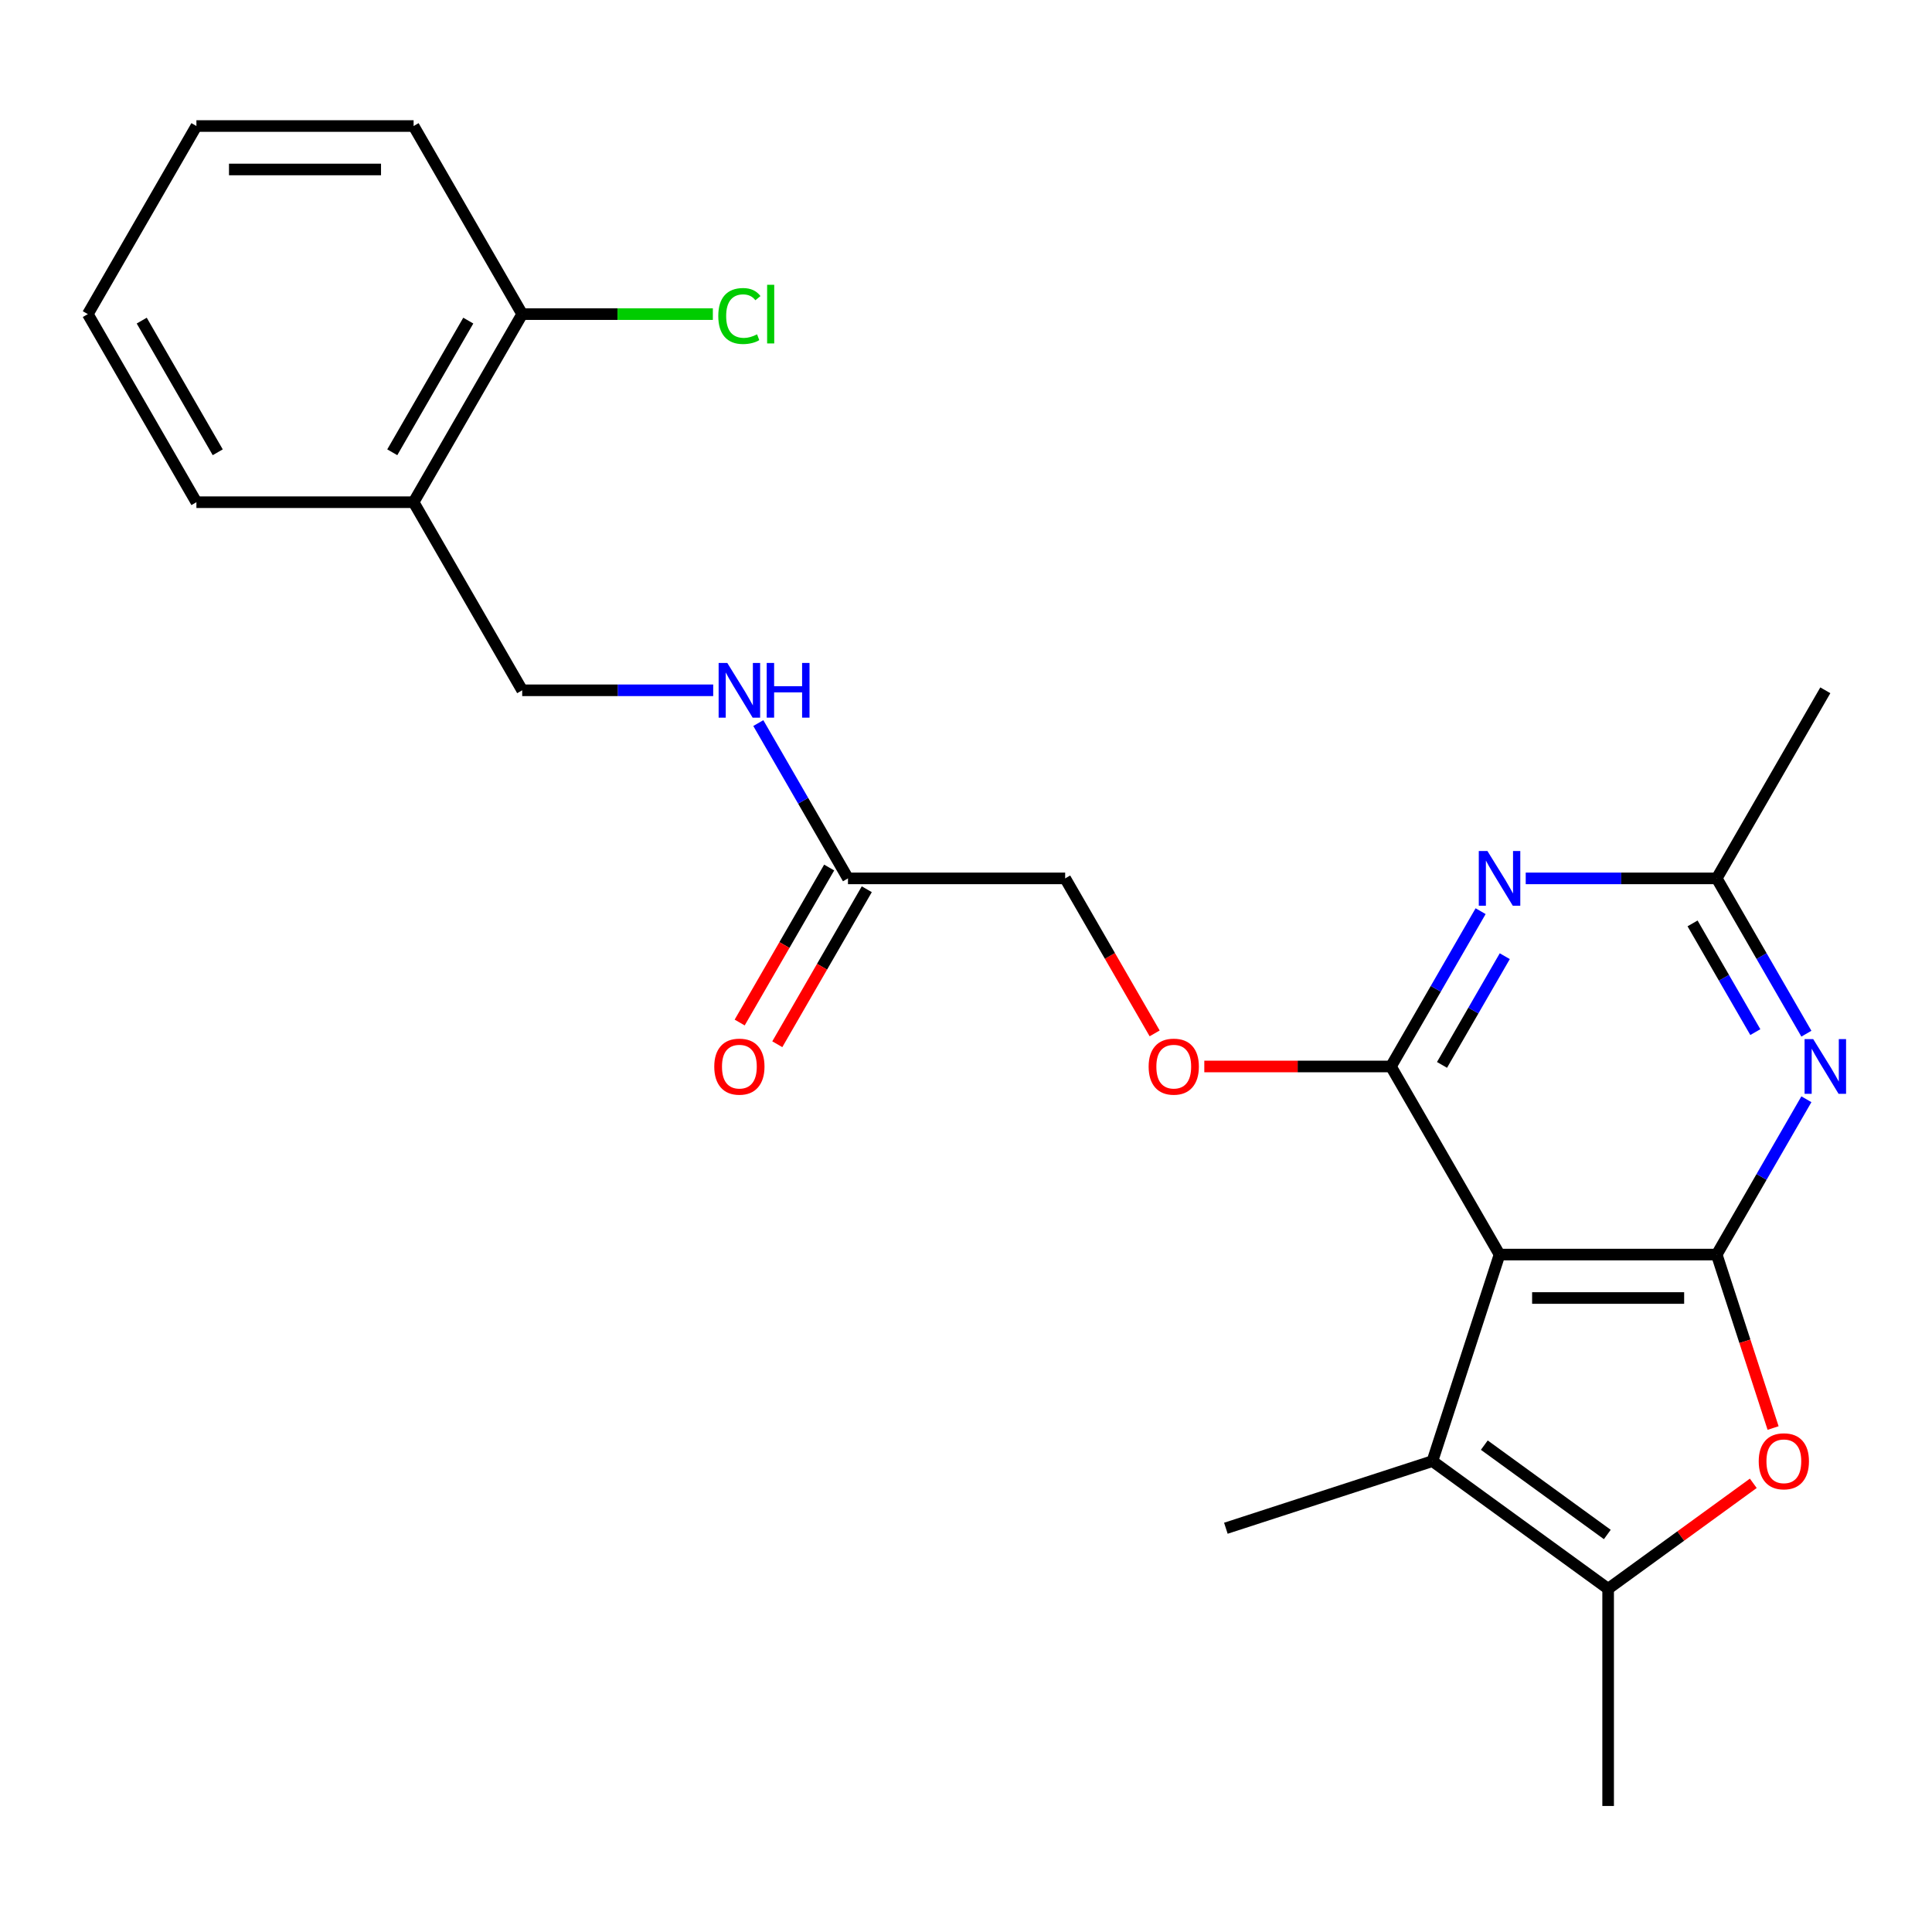<?xml version='1.0' encoding='iso-8859-1'?>
<svg version='1.1' baseProfile='full'
              xmlns='http://www.w3.org/2000/svg'
                      xmlns:rdkit='http://www.rdkit.org/xml'
                      xmlns:xlink='http://www.w3.org/1999/xlink'
                  xml:space='preserve'
width='1000px' height='1000px' viewBox='0 0 1000 1000'>
<!-- END OF HEADER -->
<rect style='opacity:1.0;fill:#FFFFFF;stroke:none' width='1000' height='1000' x='0' y='0'> </rect>
<path class='bond-0' d='M 776.159,649.362 L 888.575,649.362' style='fill:none;fill-rule:evenodd;stroke:#000000;stroke-width:6px;stroke-linecap:butt;stroke-linejoin:miter;stroke-opacity:1' />
<path class='bond-0' d='M 793.021,671.845 L 871.713,671.845' style='fill:none;fill-rule:evenodd;stroke:#000000;stroke-width:6px;stroke-linecap:butt;stroke-linejoin:miter;stroke-opacity:1' />
<path class='bond-1' d='M 776.159,649.362 L 719.951,552.007' style='fill:none;fill-rule:evenodd;stroke:#000000;stroke-width:6px;stroke-linecap:butt;stroke-linejoin:miter;stroke-opacity:1' />
<path class='bond-2' d='M 776.159,649.362 L 741.42,756.276' style='fill:none;fill-rule:evenodd;stroke:#000000;stroke-width:6px;stroke-linecap:butt;stroke-linejoin:miter;stroke-opacity:1' />
<path class='bond-3' d='M 888.575,649.362 L 911.78,609.17' style='fill:none;fill-rule:evenodd;stroke:#000000;stroke-width:6px;stroke-linecap:butt;stroke-linejoin:miter;stroke-opacity:1' />
<path class='bond-3' d='M 911.78,609.17 L 934.985,568.977' style='fill:none;fill-rule:evenodd;stroke:#0000FF;stroke-width:6px;stroke-linecap:butt;stroke-linejoin:miter;stroke-opacity:1' />
<path class='bond-5' d='M 888.575,649.362 L 903.161,694.254' style='fill:none;fill-rule:evenodd;stroke:#000000;stroke-width:6px;stroke-linecap:butt;stroke-linejoin:miter;stroke-opacity:1' />
<path class='bond-5' d='M 903.161,694.254 L 917.747,739.146' style='fill:none;fill-rule:evenodd;stroke:#FF0000;stroke-width:6px;stroke-linecap:butt;stroke-linejoin:miter;stroke-opacity:1' />
<path class='bond-4' d='M 719.951,552.007 L 743.156,511.815' style='fill:none;fill-rule:evenodd;stroke:#000000;stroke-width:6px;stroke-linecap:butt;stroke-linejoin:miter;stroke-opacity:1' />
<path class='bond-4' d='M 743.156,511.815 L 766.361,471.622' style='fill:none;fill-rule:evenodd;stroke:#0000FF;stroke-width:6px;stroke-linecap:butt;stroke-linejoin:miter;stroke-opacity:1' />
<path class='bond-4' d='M 746.383,551.191 L 762.627,523.056' style='fill:none;fill-rule:evenodd;stroke:#000000;stroke-width:6px;stroke-linecap:butt;stroke-linejoin:miter;stroke-opacity:1' />
<path class='bond-4' d='M 762.627,523.056 L 778.871,494.922' style='fill:none;fill-rule:evenodd;stroke:#0000FF;stroke-width:6px;stroke-linecap:butt;stroke-linejoin:miter;stroke-opacity:1' />
<path class='bond-8' d='M 719.951,552.007 L 671.648,552.007' style='fill:none;fill-rule:evenodd;stroke:#000000;stroke-width:6px;stroke-linecap:butt;stroke-linejoin:miter;stroke-opacity:1' />
<path class='bond-8' d='M 671.648,552.007 L 623.345,552.007' style='fill:none;fill-rule:evenodd;stroke:#FF0000;stroke-width:6px;stroke-linecap:butt;stroke-linejoin:miter;stroke-opacity:1' />
<path class='bond-6' d='M 741.42,756.276 L 832.367,822.353' style='fill:none;fill-rule:evenodd;stroke:#000000;stroke-width:6px;stroke-linecap:butt;stroke-linejoin:miter;stroke-opacity:1' />
<path class='bond-6' d='M 768.278,747.998 L 831.94,794.252' style='fill:none;fill-rule:evenodd;stroke:#000000;stroke-width:6px;stroke-linecap:butt;stroke-linejoin:miter;stroke-opacity:1' />
<path class='bond-17' d='M 741.42,756.276 L 634.506,791.015' style='fill:none;fill-rule:evenodd;stroke:#000000;stroke-width:6px;stroke-linecap:butt;stroke-linejoin:miter;stroke-opacity:1' />
<path class='bond-25' d='M 934.985,535.037 L 911.78,494.844' style='fill:none;fill-rule:evenodd;stroke:#0000FF;stroke-width:6px;stroke-linecap:butt;stroke-linejoin:miter;stroke-opacity:1' />
<path class='bond-25' d='M 911.78,494.844 L 888.575,454.652' style='fill:none;fill-rule:evenodd;stroke:#000000;stroke-width:6px;stroke-linecap:butt;stroke-linejoin:miter;stroke-opacity:1' />
<path class='bond-25' d='M 908.553,534.221 L 892.309,506.086' style='fill:none;fill-rule:evenodd;stroke:#0000FF;stroke-width:6px;stroke-linecap:butt;stroke-linejoin:miter;stroke-opacity:1' />
<path class='bond-25' d='M 892.309,506.086 L 876.065,477.951' style='fill:none;fill-rule:evenodd;stroke:#000000;stroke-width:6px;stroke-linecap:butt;stroke-linejoin:miter;stroke-opacity:1' />
<path class='bond-7' d='M 789.709,454.652 L 839.142,454.652' style='fill:none;fill-rule:evenodd;stroke:#0000FF;stroke-width:6px;stroke-linecap:butt;stroke-linejoin:miter;stroke-opacity:1' />
<path class='bond-7' d='M 839.142,454.652 L 888.575,454.652' style='fill:none;fill-rule:evenodd;stroke:#000000;stroke-width:6px;stroke-linecap:butt;stroke-linejoin:miter;stroke-opacity:1' />
<path class='bond-24' d='M 907.503,767.763 L 869.935,795.058' style='fill:none;fill-rule:evenodd;stroke:#FF0000;stroke-width:6px;stroke-linecap:butt;stroke-linejoin:miter;stroke-opacity:1' />
<path class='bond-24' d='M 869.935,795.058 L 832.367,822.353' style='fill:none;fill-rule:evenodd;stroke:#000000;stroke-width:6px;stroke-linecap:butt;stroke-linejoin:miter;stroke-opacity:1' />
<path class='bond-18' d='M 832.367,822.353 L 832.367,934.769' style='fill:none;fill-rule:evenodd;stroke:#000000;stroke-width:6px;stroke-linecap:butt;stroke-linejoin:miter;stroke-opacity:1' />
<path class='bond-19' d='M 888.575,454.652 L 944.783,357.297' style='fill:none;fill-rule:evenodd;stroke:#000000;stroke-width:6px;stroke-linecap:butt;stroke-linejoin:miter;stroke-opacity:1' />
<path class='bond-15' d='M 597.645,534.877 L 574.486,494.764' style='fill:none;fill-rule:evenodd;stroke:#FF0000;stroke-width:6px;stroke-linecap:butt;stroke-linejoin:miter;stroke-opacity:1' />
<path class='bond-15' d='M 574.486,494.764 L 551.327,454.652' style='fill:none;fill-rule:evenodd;stroke:#000000;stroke-width:6px;stroke-linecap:butt;stroke-linejoin:miter;stroke-opacity:1' />
<path class='bond-9' d='M 438.911,454.652 L 551.327,454.652' style='fill:none;fill-rule:evenodd;stroke:#000000;stroke-width:6px;stroke-linecap:butt;stroke-linejoin:miter;stroke-opacity:1' />
<path class='bond-11' d='M 438.911,454.652 L 415.706,414.459' style='fill:none;fill-rule:evenodd;stroke:#000000;stroke-width:6px;stroke-linecap:butt;stroke-linejoin:miter;stroke-opacity:1' />
<path class='bond-11' d='M 415.706,414.459 L 392.501,374.267' style='fill:none;fill-rule:evenodd;stroke:#0000FF;stroke-width:6px;stroke-linecap:butt;stroke-linejoin:miter;stroke-opacity:1' />
<path class='bond-14' d='M 429.175,449.031 L 406.016,489.143' style='fill:none;fill-rule:evenodd;stroke:#000000;stroke-width:6px;stroke-linecap:butt;stroke-linejoin:miter;stroke-opacity:1' />
<path class='bond-14' d='M 406.016,489.143 L 382.857,529.256' style='fill:none;fill-rule:evenodd;stroke:#FF0000;stroke-width:6px;stroke-linecap:butt;stroke-linejoin:miter;stroke-opacity:1' />
<path class='bond-14' d='M 448.646,460.273 L 425.487,500.385' style='fill:none;fill-rule:evenodd;stroke:#000000;stroke-width:6px;stroke-linecap:butt;stroke-linejoin:miter;stroke-opacity:1' />
<path class='bond-14' d='M 425.487,500.385 L 402.328,540.497' style='fill:none;fill-rule:evenodd;stroke:#FF0000;stroke-width:6px;stroke-linecap:butt;stroke-linejoin:miter;stroke-opacity:1' />
<path class='bond-10' d='M 214.079,259.942 L 270.287,357.297' style='fill:none;fill-rule:evenodd;stroke:#000000;stroke-width:6px;stroke-linecap:butt;stroke-linejoin:miter;stroke-opacity:1' />
<path class='bond-13' d='M 214.079,259.942 L 270.287,162.586' style='fill:none;fill-rule:evenodd;stroke:#000000;stroke-width:6px;stroke-linecap:butt;stroke-linejoin:miter;stroke-opacity:1' />
<path class='bond-13' d='M 203.039,234.097 L 242.384,165.948' style='fill:none;fill-rule:evenodd;stroke:#000000;stroke-width:6px;stroke-linecap:butt;stroke-linejoin:miter;stroke-opacity:1' />
<path class='bond-20' d='M 214.079,259.942 L 101.663,259.942' style='fill:none;fill-rule:evenodd;stroke:#000000;stroke-width:6px;stroke-linecap:butt;stroke-linejoin:miter;stroke-opacity:1' />
<path class='bond-12' d='M 369.152,357.297 L 319.719,357.297' style='fill:none;fill-rule:evenodd;stroke:#0000FF;stroke-width:6px;stroke-linecap:butt;stroke-linejoin:miter;stroke-opacity:1' />
<path class='bond-12' d='M 319.719,357.297 L 270.287,357.297' style='fill:none;fill-rule:evenodd;stroke:#000000;stroke-width:6px;stroke-linecap:butt;stroke-linejoin:miter;stroke-opacity:1' />
<path class='bond-16' d='M 270.287,162.586 L 319.629,162.586' style='fill:none;fill-rule:evenodd;stroke:#000000;stroke-width:6px;stroke-linecap:butt;stroke-linejoin:miter;stroke-opacity:1' />
<path class='bond-16' d='M 319.629,162.586 L 368.972,162.586' style='fill:none;fill-rule:evenodd;stroke:#00CC00;stroke-width:6px;stroke-linecap:butt;stroke-linejoin:miter;stroke-opacity:1' />
<path class='bond-21' d='M 270.287,162.586 L 214.079,65.231' style='fill:none;fill-rule:evenodd;stroke:#000000;stroke-width:6px;stroke-linecap:butt;stroke-linejoin:miter;stroke-opacity:1' />
<path class='bond-22' d='M 101.663,259.942 L 45.455,162.586' style='fill:none;fill-rule:evenodd;stroke:#000000;stroke-width:6px;stroke-linecap:butt;stroke-linejoin:miter;stroke-opacity:1' />
<path class='bond-22' d='M 112.702,234.097 L 73.357,165.948' style='fill:none;fill-rule:evenodd;stroke:#000000;stroke-width:6px;stroke-linecap:butt;stroke-linejoin:miter;stroke-opacity:1' />
<path class='bond-26' d='M 214.079,65.231 L 101.663,65.231' style='fill:none;fill-rule:evenodd;stroke:#000000;stroke-width:6px;stroke-linecap:butt;stroke-linejoin:miter;stroke-opacity:1' />
<path class='bond-26' d='M 197.216,87.715 L 118.525,87.715' style='fill:none;fill-rule:evenodd;stroke:#000000;stroke-width:6px;stroke-linecap:butt;stroke-linejoin:miter;stroke-opacity:1' />
<path class='bond-23' d='M 45.455,162.586 L 101.663,65.231' style='fill:none;fill-rule:evenodd;stroke:#000000;stroke-width:6px;stroke-linecap:butt;stroke-linejoin:miter;stroke-opacity:1' />
<path  class='atom-4' d='M 938.523 537.847
L 947.803 552.847
Q 948.723 554.327, 950.203 557.007
Q 951.683 559.687, 951.763 559.847
L 951.763 537.847
L 955.523 537.847
L 955.523 566.167
L 951.643 566.167
L 941.683 549.767
Q 940.523 547.847, 939.283 545.647
Q 938.083 543.447, 937.723 542.767
L 937.723 566.167
L 934.043 566.167
L 934.043 537.847
L 938.523 537.847
' fill='#0000FF'/>
<path  class='atom-5' d='M 769.899 440.492
L 779.179 455.492
Q 780.099 456.972, 781.579 459.652
Q 783.059 462.332, 783.139 462.492
L 783.139 440.492
L 786.899 440.492
L 786.899 468.812
L 783.019 468.812
L 773.059 452.412
Q 771.899 450.492, 770.659 448.292
Q 769.459 446.092, 769.099 445.412
L 769.099 468.812
L 765.419 468.812
L 765.419 440.492
L 769.899 440.492
' fill='#0000FF'/>
<path  class='atom-6' d='M 910.313 756.356
Q 910.313 749.556, 913.673 745.756
Q 917.033 741.956, 923.313 741.956
Q 929.593 741.956, 932.953 745.756
Q 936.313 749.556, 936.313 756.356
Q 936.313 763.236, 932.913 767.156
Q 929.513 771.036, 923.313 771.036
Q 917.073 771.036, 913.673 767.156
Q 910.313 763.276, 910.313 756.356
M 923.313 767.836
Q 927.633 767.836, 929.953 764.956
Q 932.313 762.036, 932.313 756.356
Q 932.313 750.796, 929.953 747.996
Q 927.633 745.156, 923.313 745.156
Q 918.993 745.156, 916.633 747.956
Q 914.313 750.756, 914.313 756.356
Q 914.313 762.076, 916.633 764.956
Q 918.993 767.836, 923.313 767.836
' fill='#FF0000'/>
<path  class='atom-9' d='M 594.535 552.087
Q 594.535 545.287, 597.895 541.487
Q 601.255 537.687, 607.535 537.687
Q 613.815 537.687, 617.175 541.487
Q 620.535 545.287, 620.535 552.087
Q 620.535 558.967, 617.135 562.887
Q 613.735 566.767, 607.535 566.767
Q 601.295 566.767, 597.895 562.887
Q 594.535 559.007, 594.535 552.087
M 607.535 563.567
Q 611.855 563.567, 614.175 560.687
Q 616.535 557.767, 616.535 552.087
Q 616.535 546.527, 614.175 543.727
Q 611.855 540.887, 607.535 540.887
Q 603.215 540.887, 600.855 543.687
Q 598.535 546.487, 598.535 552.087
Q 598.535 557.807, 600.855 560.687
Q 603.215 563.567, 607.535 563.567
' fill='#FF0000'/>
<path  class='atom-12' d='M 376.443 343.137
L 385.723 358.137
Q 386.643 359.617, 388.123 362.297
Q 389.603 364.977, 389.683 365.137
L 389.683 343.137
L 393.443 343.137
L 393.443 371.457
L 389.563 371.457
L 379.603 355.057
Q 378.443 353.137, 377.203 350.937
Q 376.003 348.737, 375.643 348.057
L 375.643 371.457
L 371.963 371.457
L 371.963 343.137
L 376.443 343.137
' fill='#0000FF'/>
<path  class='atom-12' d='M 396.843 343.137
L 400.683 343.137
L 400.683 355.177
L 415.163 355.177
L 415.163 343.137
L 419.003 343.137
L 419.003 371.457
L 415.163 371.457
L 415.163 358.377
L 400.683 358.377
L 400.683 371.457
L 396.843 371.457
L 396.843 343.137
' fill='#0000FF'/>
<path  class='atom-15' d='M 369.703 552.087
Q 369.703 545.287, 373.063 541.487
Q 376.423 537.687, 382.703 537.687
Q 388.983 537.687, 392.343 541.487
Q 395.703 545.287, 395.703 552.087
Q 395.703 558.967, 392.303 562.887
Q 388.903 566.767, 382.703 566.767
Q 376.463 566.767, 373.063 562.887
Q 369.703 559.007, 369.703 552.087
M 382.703 563.567
Q 387.023 563.567, 389.343 560.687
Q 391.703 557.767, 391.703 552.087
Q 391.703 546.527, 389.343 543.727
Q 387.023 540.887, 382.703 540.887
Q 378.383 540.887, 376.023 543.687
Q 373.703 546.487, 373.703 552.087
Q 373.703 557.807, 376.023 560.687
Q 378.383 563.567, 382.703 563.567
' fill='#FF0000'/>
<path  class='atom-17' d='M 371.783 163.566
Q 371.783 156.526, 375.063 152.846
Q 378.383 149.126, 384.663 149.126
Q 390.503 149.126, 393.623 153.246
L 390.983 155.406
Q 388.703 152.406, 384.663 152.406
Q 380.383 152.406, 378.103 155.286
Q 375.863 158.126, 375.863 163.566
Q 375.863 169.166, 378.183 172.046
Q 380.543 174.926, 385.103 174.926
Q 388.223 174.926, 391.863 173.046
L 392.983 176.046
Q 391.503 177.006, 389.263 177.566
Q 387.023 178.126, 384.543 178.126
Q 378.383 178.126, 375.063 174.366
Q 371.783 170.606, 371.783 163.566
' fill='#00CC00'/>
<path  class='atom-17' d='M 397.063 147.406
L 400.743 147.406
L 400.743 177.766
L 397.063 177.766
L 397.063 147.406
' fill='#00CC00'/>
</svg>
